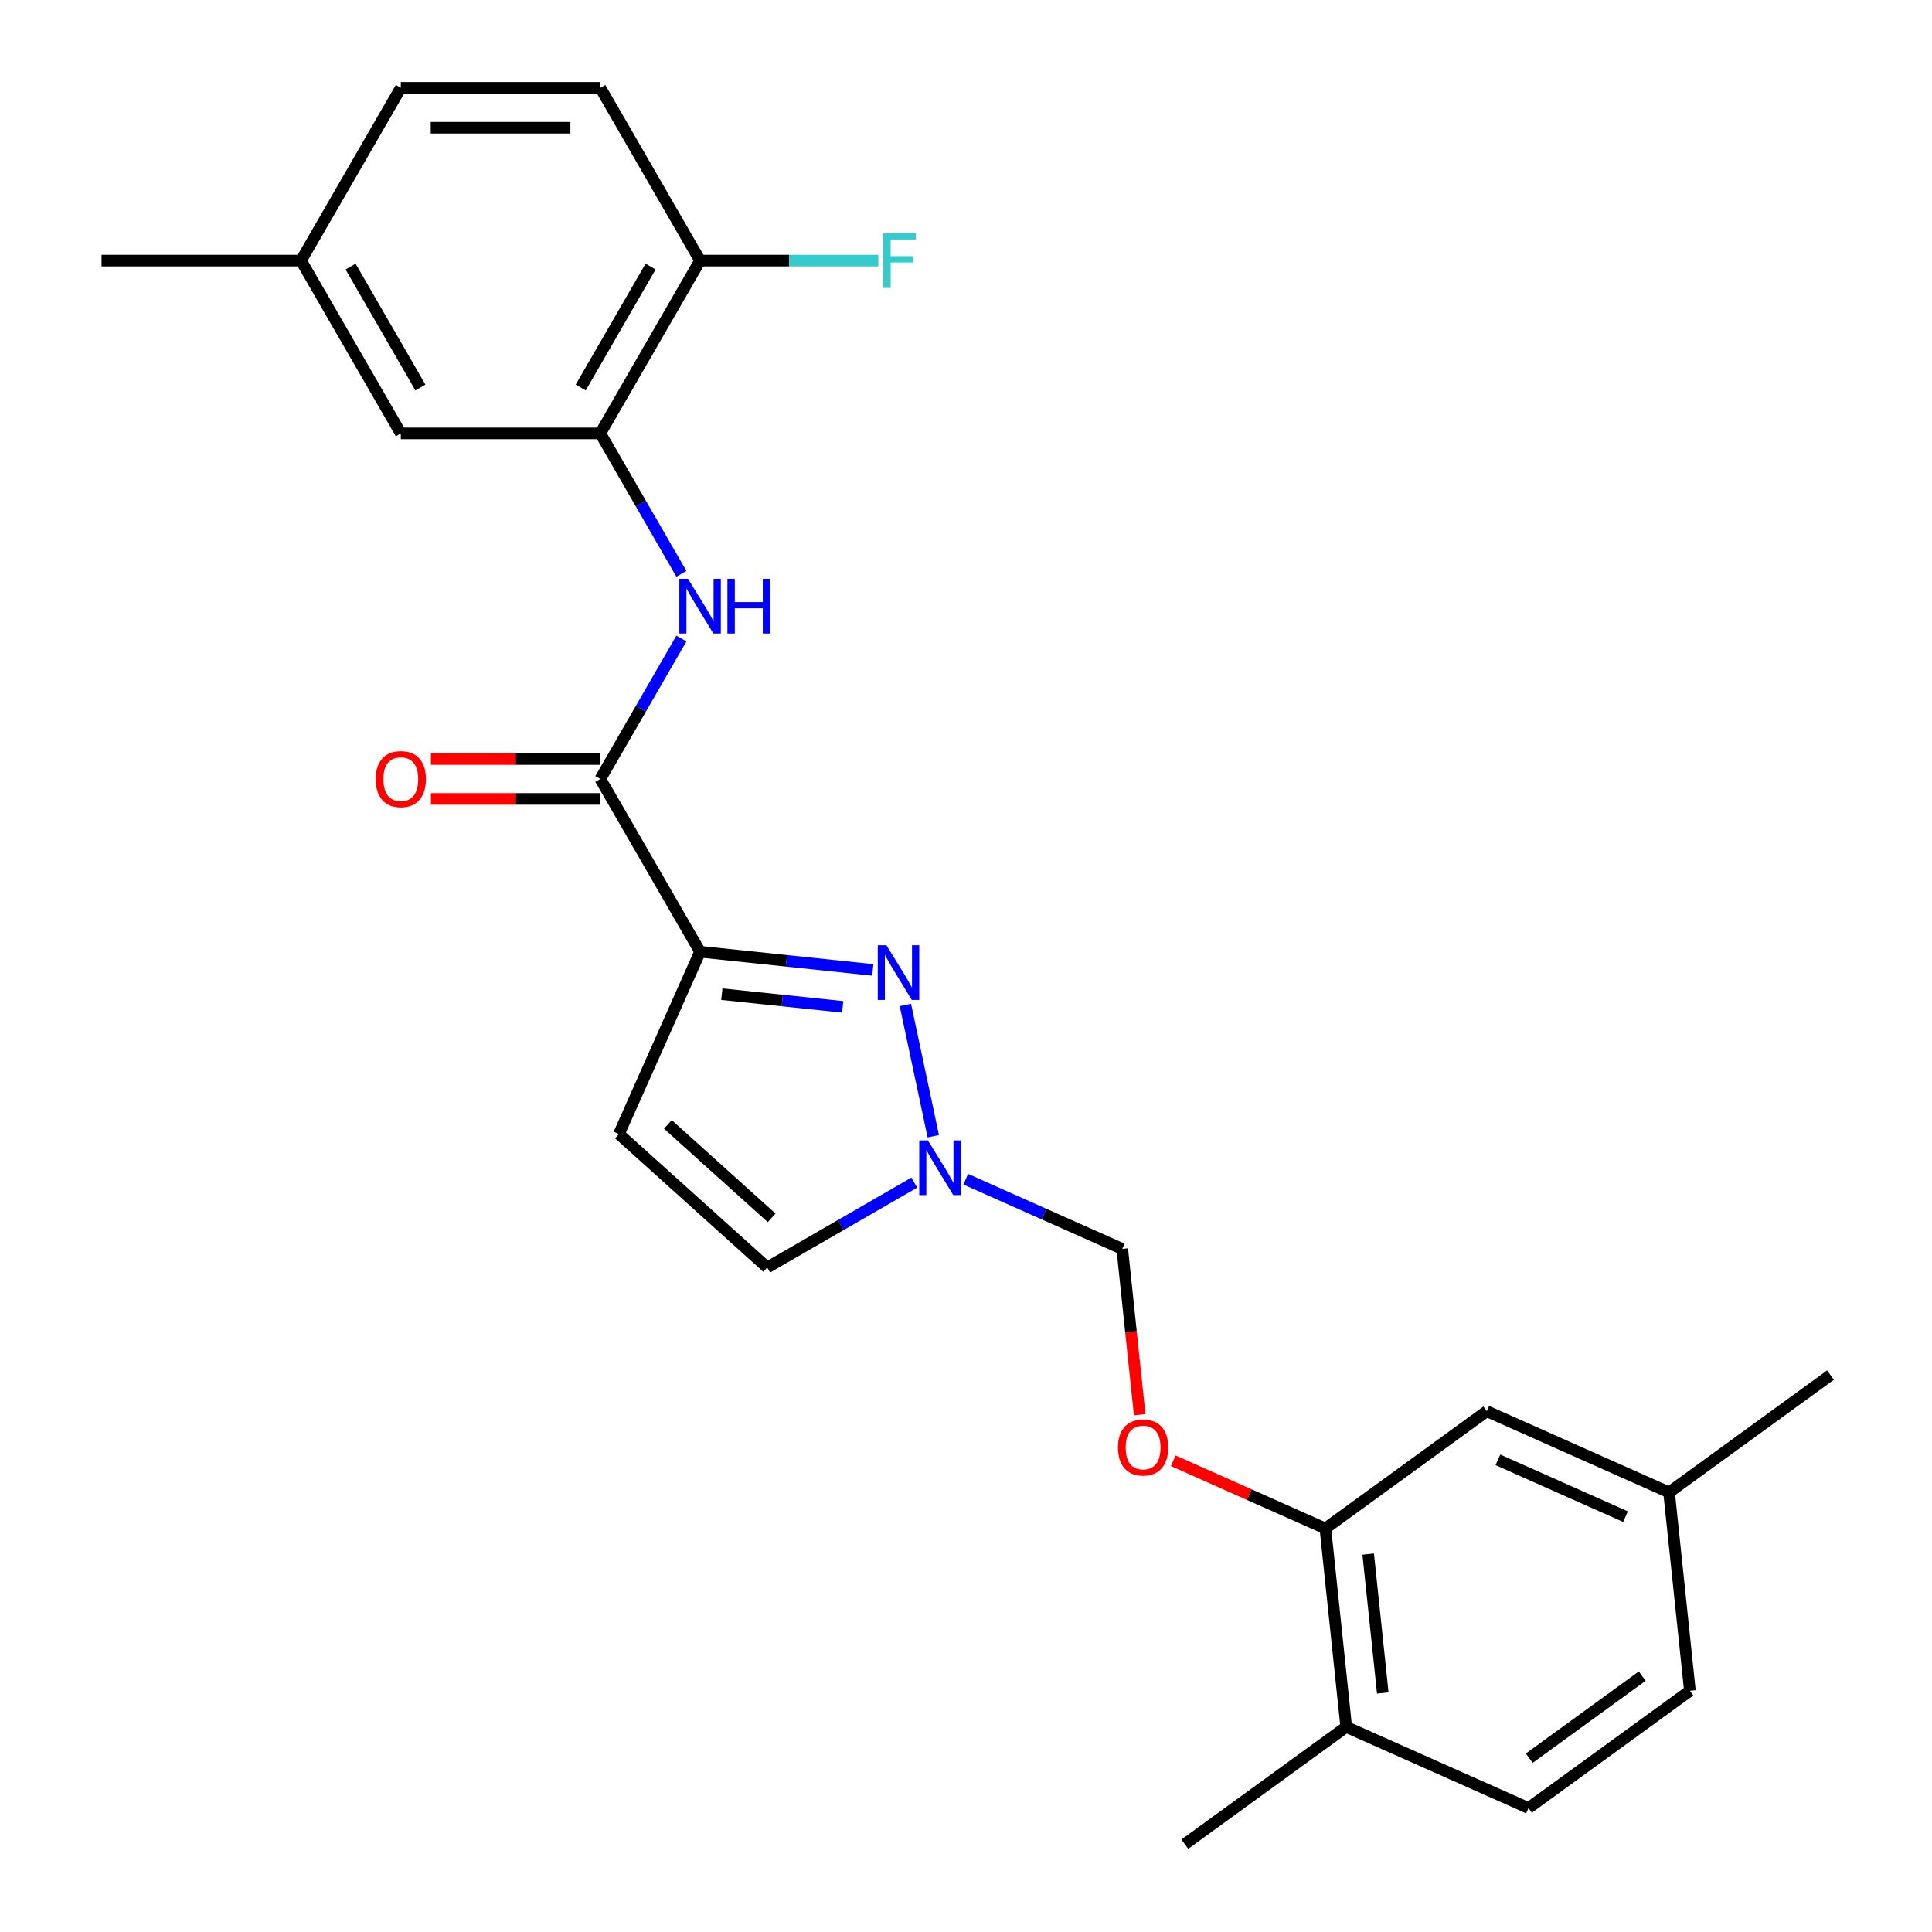 <?xml version='1.0' encoding='iso-8859-1'?>
<svg version='1.1' baseProfile='full'
              xmlns='http://www.w3.org/2000/svg'
                      xmlns:rdkit='http://www.rdkit.org/xml'
                      xmlns:xlink='http://www.w3.org/1999/xlink'
                  xml:space='preserve'
width='1000px' height='1000px' viewBox='0 0 1000 1000'>
<!-- END OF HEADER -->
<rect style='opacity:1.0;fill:#FFFFFF;stroke:none' width='1000' height='1000' x='0' y='0'> </rect>
<path class='bond-0' d='M 362.361,492.624 L 407.052,497.321' style='fill:none;fill-rule:evenodd;stroke:#000000;stroke-width:6px;stroke-linecap:butt;stroke-linejoin:miter;stroke-opacity:1' />
<path class='bond-0' d='M 407.052,497.321 L 451.743,502.018' style='fill:none;fill-rule:evenodd;stroke:#0000FF;stroke-width:6px;stroke-linecap:butt;stroke-linejoin:miter;stroke-opacity:1' />
<path class='bond-0' d='M 373.609,514.574 L 404.893,517.862' style='fill:none;fill-rule:evenodd;stroke:#000000;stroke-width:6px;stroke-linecap:butt;stroke-linejoin:miter;stroke-opacity:1' />
<path class='bond-0' d='M 404.893,517.862 L 436.177,521.15' style='fill:none;fill-rule:evenodd;stroke:#0000FF;stroke-width:6px;stroke-linecap:butt;stroke-linejoin:miter;stroke-opacity:1' />
<path class='bond-1' d='M 362.361,492.624 L 310.726,403.19' style='fill:none;fill-rule:evenodd;stroke:#000000;stroke-width:6px;stroke-linecap:butt;stroke-linejoin:miter;stroke-opacity:1' />
<path class='bond-3' d='M 362.361,492.624 L 320.358,586.965' style='fill:none;fill-rule:evenodd;stroke:#000000;stroke-width:6px;stroke-linecap:butt;stroke-linejoin:miter;stroke-opacity:1' />
<path class='bond-2' d='M 468.623,520.16 L 483.068,588.117' style='fill:none;fill-rule:evenodd;stroke:#0000FF;stroke-width:6px;stroke-linecap:butt;stroke-linejoin:miter;stroke-opacity:1' />
<path class='bond-4' d='M 310.726,403.19 L 331.711,366.844' style='fill:none;fill-rule:evenodd;stroke:#000000;stroke-width:6px;stroke-linecap:butt;stroke-linejoin:miter;stroke-opacity:1' />
<path class='bond-4' d='M 331.711,366.844 L 352.695,330.498' style='fill:none;fill-rule:evenodd;stroke:#0000FF;stroke-width:6px;stroke-linecap:butt;stroke-linejoin:miter;stroke-opacity:1' />
<path class='bond-11' d='M 310.726,392.863 L 266.882,392.863' style='fill:none;fill-rule:evenodd;stroke:#000000;stroke-width:6px;stroke-linecap:butt;stroke-linejoin:miter;stroke-opacity:1' />
<path class='bond-11' d='M 266.882,392.863 L 223.039,392.863' style='fill:none;fill-rule:evenodd;stroke:#FF0000;stroke-width:6px;stroke-linecap:butt;stroke-linejoin:miter;stroke-opacity:1' />
<path class='bond-11' d='M 310.726,413.517 L 266.882,413.517' style='fill:none;fill-rule:evenodd;stroke:#000000;stroke-width:6px;stroke-linecap:butt;stroke-linejoin:miter;stroke-opacity:1' />
<path class='bond-11' d='M 266.882,413.517 L 223.039,413.517' style='fill:none;fill-rule:evenodd;stroke:#FF0000;stroke-width:6px;stroke-linecap:butt;stroke-linejoin:miter;stroke-opacity:1' />
<path class='bond-8' d='M 499.857,610.362 L 540.367,628.398' style='fill:none;fill-rule:evenodd;stroke:#0000FF;stroke-width:6px;stroke-linecap:butt;stroke-linejoin:miter;stroke-opacity:1' />
<path class='bond-8' d='M 540.367,628.398 L 580.877,646.435' style='fill:none;fill-rule:evenodd;stroke:#000000;stroke-width:6px;stroke-linecap:butt;stroke-linejoin:miter;stroke-opacity:1' />
<path class='bond-25' d='M 473.214,612.122 L 435.158,634.094' style='fill:none;fill-rule:evenodd;stroke:#0000FF;stroke-width:6px;stroke-linecap:butt;stroke-linejoin:miter;stroke-opacity:1' />
<path class='bond-25' d='M 435.158,634.094 L 397.102,656.066' style='fill:none;fill-rule:evenodd;stroke:#000000;stroke-width:6px;stroke-linecap:butt;stroke-linejoin:miter;stroke-opacity:1' />
<path class='bond-6' d='M 320.358,586.965 L 397.102,656.066' style='fill:none;fill-rule:evenodd;stroke:#000000;stroke-width:6px;stroke-linecap:butt;stroke-linejoin:miter;stroke-opacity:1' />
<path class='bond-6' d='M 345.689,581.981 L 399.41,630.352' style='fill:none;fill-rule:evenodd;stroke:#000000;stroke-width:6px;stroke-linecap:butt;stroke-linejoin:miter;stroke-opacity:1' />
<path class='bond-5' d='M 352.695,297.014 L 331.711,260.668' style='fill:none;fill-rule:evenodd;stroke:#0000FF;stroke-width:6px;stroke-linecap:butt;stroke-linejoin:miter;stroke-opacity:1' />
<path class='bond-5' d='M 331.711,260.668 L 310.726,224.322' style='fill:none;fill-rule:evenodd;stroke:#000000;stroke-width:6px;stroke-linecap:butt;stroke-linejoin:miter;stroke-opacity:1' />
<path class='bond-10' d='M 310.726,224.322 L 362.361,134.888' style='fill:none;fill-rule:evenodd;stroke:#000000;stroke-width:6px;stroke-linecap:butt;stroke-linejoin:miter;stroke-opacity:1' />
<path class='bond-10' d='M 300.585,200.58 L 336.729,137.977' style='fill:none;fill-rule:evenodd;stroke:#000000;stroke-width:6px;stroke-linecap:butt;stroke-linejoin:miter;stroke-opacity:1' />
<path class='bond-12' d='M 310.726,224.322 L 207.457,224.322' style='fill:none;fill-rule:evenodd;stroke:#000000;stroke-width:6px;stroke-linecap:butt;stroke-linejoin:miter;stroke-opacity:1' />
<path class='bond-7' d='M 686.013,791.142 L 646.633,773.609' style='fill:none;fill-rule:evenodd;stroke:#000000;stroke-width:6px;stroke-linecap:butt;stroke-linejoin:miter;stroke-opacity:1' />
<path class='bond-7' d='M 646.633,773.609 L 607.253,756.076' style='fill:none;fill-rule:evenodd;stroke:#FF0000;stroke-width:6px;stroke-linecap:butt;stroke-linejoin:miter;stroke-opacity:1' />
<path class='bond-13' d='M 686.013,791.142 L 696.807,893.845' style='fill:none;fill-rule:evenodd;stroke:#000000;stroke-width:6px;stroke-linecap:butt;stroke-linejoin:miter;stroke-opacity:1' />
<path class='bond-13' d='M 708.172,804.388 L 715.729,876.281' style='fill:none;fill-rule:evenodd;stroke:#000000;stroke-width:6px;stroke-linecap:butt;stroke-linejoin:miter;stroke-opacity:1' />
<path class='bond-14' d='M 686.013,791.142 L 769.559,730.441' style='fill:none;fill-rule:evenodd;stroke:#000000;stroke-width:6px;stroke-linecap:butt;stroke-linejoin:miter;stroke-opacity:1' />
<path class='bond-9' d='M 580.877,646.435 L 585.386,689.336' style='fill:none;fill-rule:evenodd;stroke:#000000;stroke-width:6px;stroke-linecap:butt;stroke-linejoin:miter;stroke-opacity:1' />
<path class='bond-9' d='M 585.386,689.336 L 589.895,732.236' style='fill:none;fill-rule:evenodd;stroke:#FF0000;stroke-width:6px;stroke-linecap:butt;stroke-linejoin:miter;stroke-opacity:1' />
<path class='bond-15' d='M 362.361,134.888 L 310.726,45.455' style='fill:none;fill-rule:evenodd;stroke:#000000;stroke-width:6px;stroke-linecap:butt;stroke-linejoin:miter;stroke-opacity:1' />
<path class='bond-19' d='M 362.361,134.888 L 408.495,134.888' style='fill:none;fill-rule:evenodd;stroke:#000000;stroke-width:6px;stroke-linecap:butt;stroke-linejoin:miter;stroke-opacity:1' />
<path class='bond-19' d='M 408.495,134.888 L 454.629,134.888' style='fill:none;fill-rule:evenodd;stroke:#33CCCC;stroke-width:6px;stroke-linecap:butt;stroke-linejoin:miter;stroke-opacity:1' />
<path class='bond-17' d='M 207.457,224.322 L 155.822,134.888' style='fill:none;fill-rule:evenodd;stroke:#000000;stroke-width:6px;stroke-linecap:butt;stroke-linejoin:miter;stroke-opacity:1' />
<path class='bond-17' d='M 217.599,200.58 L 181.454,137.977' style='fill:none;fill-rule:evenodd;stroke:#000000;stroke-width:6px;stroke-linecap:butt;stroke-linejoin:miter;stroke-opacity:1' />
<path class='bond-16' d='M 696.807,893.845 L 791.148,935.849' style='fill:none;fill-rule:evenodd;stroke:#000000;stroke-width:6px;stroke-linecap:butt;stroke-linejoin:miter;stroke-opacity:1' />
<path class='bond-22' d='M 696.807,893.845 L 613.26,954.545' style='fill:none;fill-rule:evenodd;stroke:#000000;stroke-width:6px;stroke-linecap:butt;stroke-linejoin:miter;stroke-opacity:1' />
<path class='bond-18' d='M 769.559,730.441 L 863.9,772.445' style='fill:none;fill-rule:evenodd;stroke:#000000;stroke-width:6px;stroke-linecap:butt;stroke-linejoin:miter;stroke-opacity:1' />
<path class='bond-18' d='M 775.31,755.61 L 841.349,785.013' style='fill:none;fill-rule:evenodd;stroke:#000000;stroke-width:6px;stroke-linecap:butt;stroke-linejoin:miter;stroke-opacity:1' />
<path class='bond-26' d='M 310.726,45.455 L 207.457,45.455' style='fill:none;fill-rule:evenodd;stroke:#000000;stroke-width:6px;stroke-linecap:butt;stroke-linejoin:miter;stroke-opacity:1' />
<path class='bond-26' d='M 295.236,66.108 L 222.947,66.108' style='fill:none;fill-rule:evenodd;stroke:#000000;stroke-width:6px;stroke-linecap:butt;stroke-linejoin:miter;stroke-opacity:1' />
<path class='bond-27' d='M 791.148,935.849 L 874.695,875.148' style='fill:none;fill-rule:evenodd;stroke:#000000;stroke-width:6px;stroke-linecap:butt;stroke-linejoin:miter;stroke-opacity:1' />
<path class='bond-27' d='M 791.54,910.034 L 850.023,867.544' style='fill:none;fill-rule:evenodd;stroke:#000000;stroke-width:6px;stroke-linecap:butt;stroke-linejoin:miter;stroke-opacity:1' />
<path class='bond-21' d='M 155.822,134.888 L 207.457,45.455' style='fill:none;fill-rule:evenodd;stroke:#000000;stroke-width:6px;stroke-linecap:butt;stroke-linejoin:miter;stroke-opacity:1' />
<path class='bond-24' d='M 155.822,134.888 L 52.553,134.888' style='fill:none;fill-rule:evenodd;stroke:#000000;stroke-width:6px;stroke-linecap:butt;stroke-linejoin:miter;stroke-opacity:1' />
<path class='bond-20' d='M 863.9,772.445 L 874.695,875.148' style='fill:none;fill-rule:evenodd;stroke:#000000;stroke-width:6px;stroke-linecap:butt;stroke-linejoin:miter;stroke-opacity:1' />
<path class='bond-23' d='M 863.9,772.445 L 947.447,711.745' style='fill:none;fill-rule:evenodd;stroke:#000000;stroke-width:6px;stroke-linecap:butt;stroke-linejoin:miter;stroke-opacity:1' />
<path  class='atom-1' d='M 458.805 489.259
L 468.085 504.259
Q 469.005 505.739, 470.485 508.419
Q 471.965 511.099, 472.045 511.259
L 472.045 489.259
L 475.805 489.259
L 475.805 517.579
L 471.925 517.579
L 461.965 501.179
Q 460.805 499.259, 459.565 497.059
Q 458.365 494.859, 458.005 494.179
L 458.005 517.579
L 454.325 517.579
L 454.325 489.259
L 458.805 489.259
' fill='#0000FF'/>
<path  class='atom-3' d='M 480.275 590.271
L 489.555 605.271
Q 490.475 606.751, 491.955 609.431
Q 493.435 612.111, 493.515 612.271
L 493.515 590.271
L 497.275 590.271
L 497.275 618.591
L 493.395 618.591
L 483.435 602.191
Q 482.275 600.271, 481.035 598.071
Q 479.835 595.871, 479.475 595.191
L 479.475 618.591
L 475.795 618.591
L 475.795 590.271
L 480.275 590.271
' fill='#0000FF'/>
<path  class='atom-5' d='M 356.101 299.596
L 365.381 314.596
Q 366.301 316.076, 367.781 318.756
Q 369.261 321.436, 369.341 321.596
L 369.341 299.596
L 373.101 299.596
L 373.101 327.916
L 369.221 327.916
L 359.261 311.516
Q 358.101 309.596, 356.861 307.396
Q 355.661 305.196, 355.301 304.516
L 355.301 327.916
L 351.621 327.916
L 351.621 299.596
L 356.101 299.596
' fill='#0000FF'/>
<path  class='atom-5' d='M 376.501 299.596
L 380.341 299.596
L 380.341 311.636
L 394.821 311.636
L 394.821 299.596
L 398.661 299.596
L 398.661 327.916
L 394.821 327.916
L 394.821 314.836
L 380.341 314.836
L 380.341 327.916
L 376.501 327.916
L 376.501 299.596
' fill='#0000FF'/>
<path  class='atom-10' d='M 578.671 749.218
Q 578.671 742.418, 582.031 738.618
Q 585.391 734.818, 591.671 734.818
Q 597.951 734.818, 601.311 738.618
Q 604.671 742.418, 604.671 749.218
Q 604.671 756.098, 601.271 760.018
Q 597.871 763.898, 591.671 763.898
Q 585.431 763.898, 582.031 760.018
Q 578.671 756.138, 578.671 749.218
M 591.671 760.698
Q 595.991 760.698, 598.311 757.818
Q 600.671 754.898, 600.671 749.218
Q 600.671 743.658, 598.311 740.858
Q 595.991 738.018, 591.671 738.018
Q 587.351 738.018, 584.991 740.818
Q 582.671 743.618, 582.671 749.218
Q 582.671 754.938, 584.991 757.818
Q 587.351 760.698, 591.671 760.698
' fill='#FF0000'/>
<path  class='atom-12' d='M 194.457 403.27
Q 194.457 396.47, 197.817 392.67
Q 201.177 388.87, 207.457 388.87
Q 213.737 388.87, 217.097 392.67
Q 220.457 396.47, 220.457 403.27
Q 220.457 410.15, 217.057 414.07
Q 213.657 417.95, 207.457 417.95
Q 201.217 417.95, 197.817 414.07
Q 194.457 410.19, 194.457 403.27
M 207.457 414.75
Q 211.777 414.75, 214.097 411.87
Q 216.457 408.95, 216.457 403.27
Q 216.457 397.71, 214.097 394.91
Q 211.777 392.07, 207.457 392.07
Q 203.137 392.07, 200.777 394.87
Q 198.457 397.67, 198.457 403.27
Q 198.457 408.99, 200.777 411.87
Q 203.137 414.75, 207.457 414.75
' fill='#FF0000'/>
<path  class='atom-20' d='M 457.21 120.728
L 474.05 120.728
L 474.05 123.968
L 461.01 123.968
L 461.01 132.568
L 472.61 132.568
L 472.61 135.848
L 461.01 135.848
L 461.01 149.048
L 457.21 149.048
L 457.21 120.728
' fill='#33CCCC'/>
</svg>
